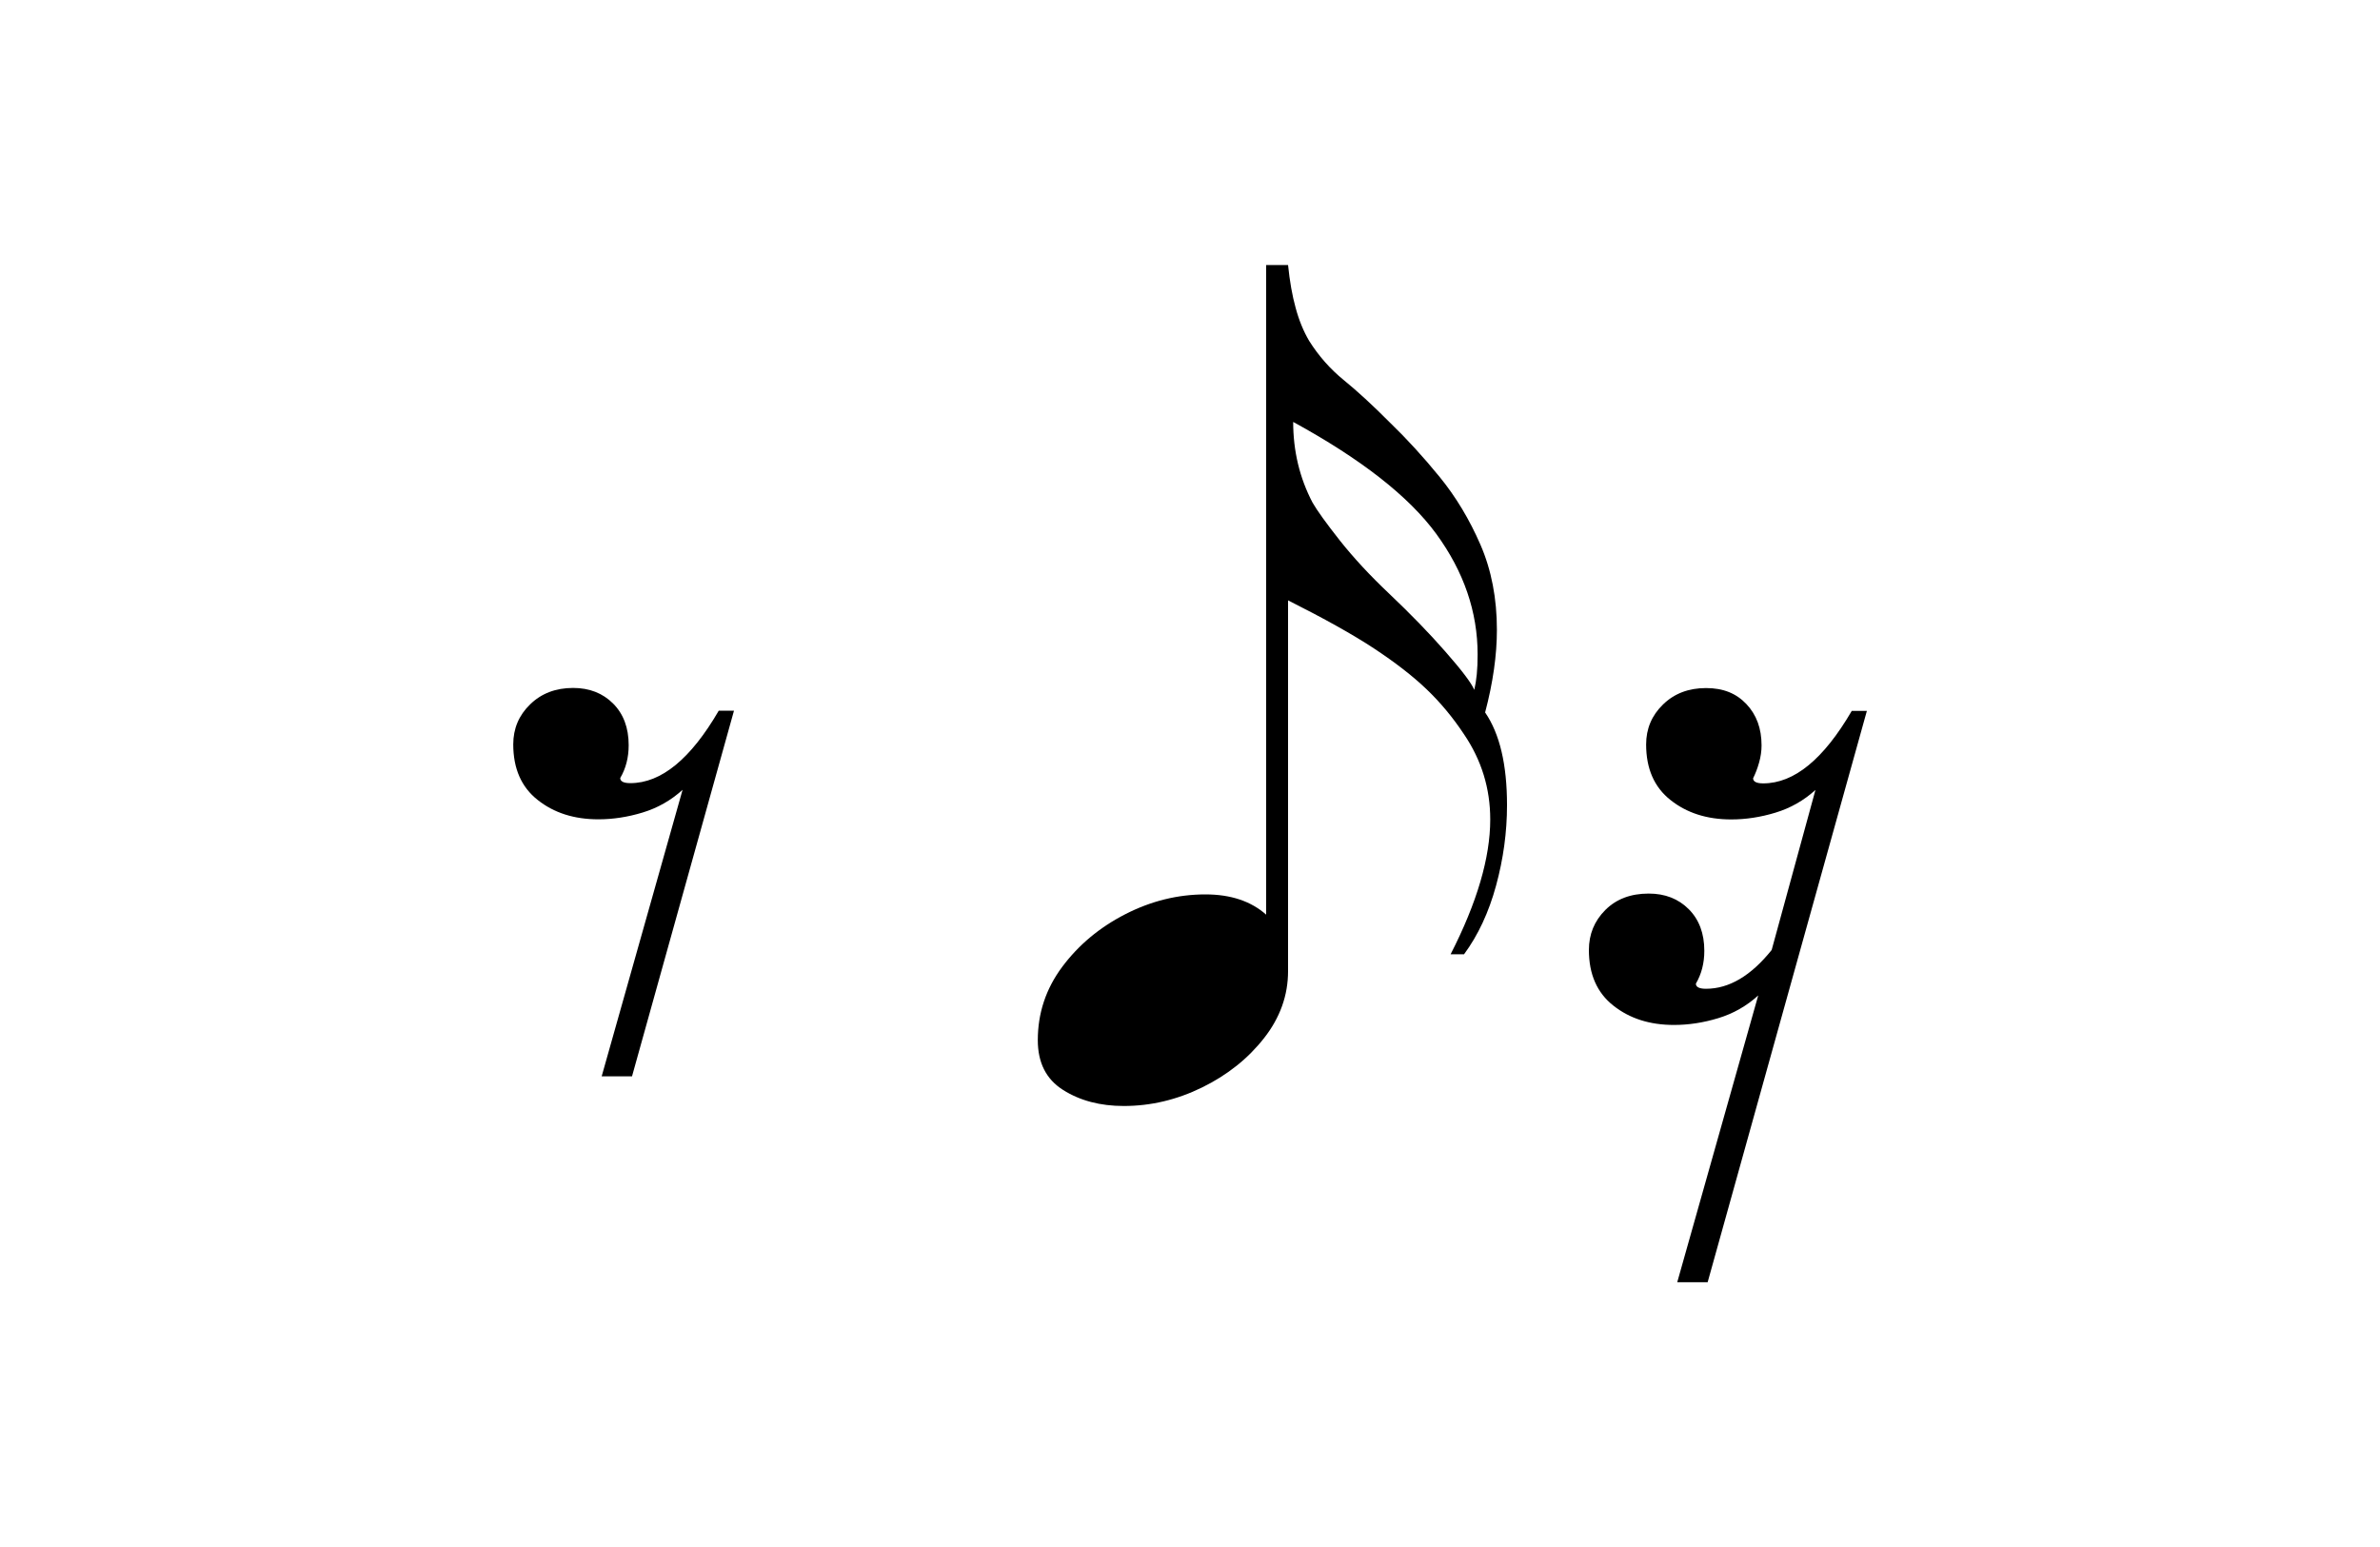 <?xml version="1.0" encoding="UTF-8"?>
<svg id="Warstwa_1" data-name="Warstwa 1" xmlns="http://www.w3.org/2000/svg" viewBox="0 0 200 130">
  <path d="m106.4,22.27h1.84c.14,1.37.35,2.57.64,3.61.28,1.04.66,1.96,1.13,2.76.8,1.27,1.77,2.37,2.9,3.29,1.13.92,2.43,2.11,3.89,3.58,1.42,1.37,2.81,2.89,4.18,4.57,1.37,1.68,2.51,3.58,3.43,5.7.92,2.12,1.38,4.51,1.38,7.15,0,2.12-.33,4.44-.99,6.94,1.23,1.79,1.84,4.39,1.84,7.79,0,2.27-.31,4.52-.92,6.76-.61,2.24-1.51,4.17-2.69,5.77h-1.13c2.22-4.34,3.33-8.12,3.33-11.33,0-2.6-.73-4.98-2.2-7.15-.94-1.42-1.99-2.68-3.15-3.79-1.16-1.11-2.63-2.25-4.42-3.43-1.79-1.18-4.2-2.52-7.22-4.04v31.16c0,2.03-.67,3.91-2.02,5.63-1.35,1.72-3.08,3.1-5.2,4.14-2.12,1.04-4.32,1.56-6.59,1.56-1.98,0-3.68-.45-5.1-1.35s-2.12-2.29-2.12-4.18c0-2.27.68-4.32,2.05-6.16,1.37-1.84,3.14-3.32,5.31-4.43,2.17-1.11,4.41-1.66,6.73-1.66,2.12,0,3.82.57,5.1,1.7V22.27Zm2.27,13.17c0,2.46.54,4.72,1.63,6.8.38.66,1.14,1.72,2.3,3.19,1.16,1.46,2.54,2.95,4.14,4.46,1.79,1.7,3.38,3.33,4.74,4.89,1.37,1.56,2.17,2.62,2.41,3.19.09-.38.16-.81.21-1.31.05-.5.07-1.05.07-1.66,0-3.59-1.16-6.96-3.47-10.13-2.31-3.16-6.33-6.3-12.04-9.42Z"/>
  <path d="m50.56,90.45l6.8-24.08c-.99.9-2.11,1.53-3.36,1.91-1.25.38-2.49.57-3.72.57-2.03,0-3.73-.54-5.1-1.63-1.37-1.08-2.05-2.64-2.05-4.67,0-1.32.47-2.44,1.42-3.36.94-.92,2.15-1.38,3.61-1.38,1.37,0,2.49.44,3.36,1.31.87.87,1.31,2.04,1.31,3.5,0,1.04-.24,1.96-.71,2.76,0,.28.28.43.85.43,2.59,0,5.07-2.03,7.43-6.09h1.28l-8.57,30.73h-2.55Z"/>
  <path d="m140.95,107.73l6.8-24.08c-.99.9-2.11,1.53-3.36,1.91s-2.49.57-3.72.57c-2.03,0-3.73-.54-5.1-1.63-1.37-1.08-2.05-2.64-2.05-4.67,0-1.32.46-2.44,1.38-3.36.92-.92,2.13-1.38,3.65-1.38,1.37,0,2.49.44,3.36,1.31.87.87,1.31,2.04,1.31,3.5,0,1.04-.24,1.96-.71,2.76,0,.28.28.43.85.43,1.94,0,3.78-1.09,5.52-3.26l3.68-13.45c-.99.9-2.11,1.53-3.36,1.91s-2.49.57-3.72.57c-2.03,0-3.73-.54-5.1-1.63-1.37-1.08-2.05-2.64-2.05-4.67,0-1.32.47-2.44,1.42-3.36.94-.92,2.15-1.38,3.61-1.38s2.55.45,3.4,1.35c.85.9,1.27,2.05,1.27,3.47,0,.47-.07.96-.21,1.45-.14.5-.31.93-.5,1.31,0,.28.28.43.85.43,2.6,0,5.07-2.03,7.44-6.09h1.27l-13.38,48.01h-2.55Z"/>
</svg>